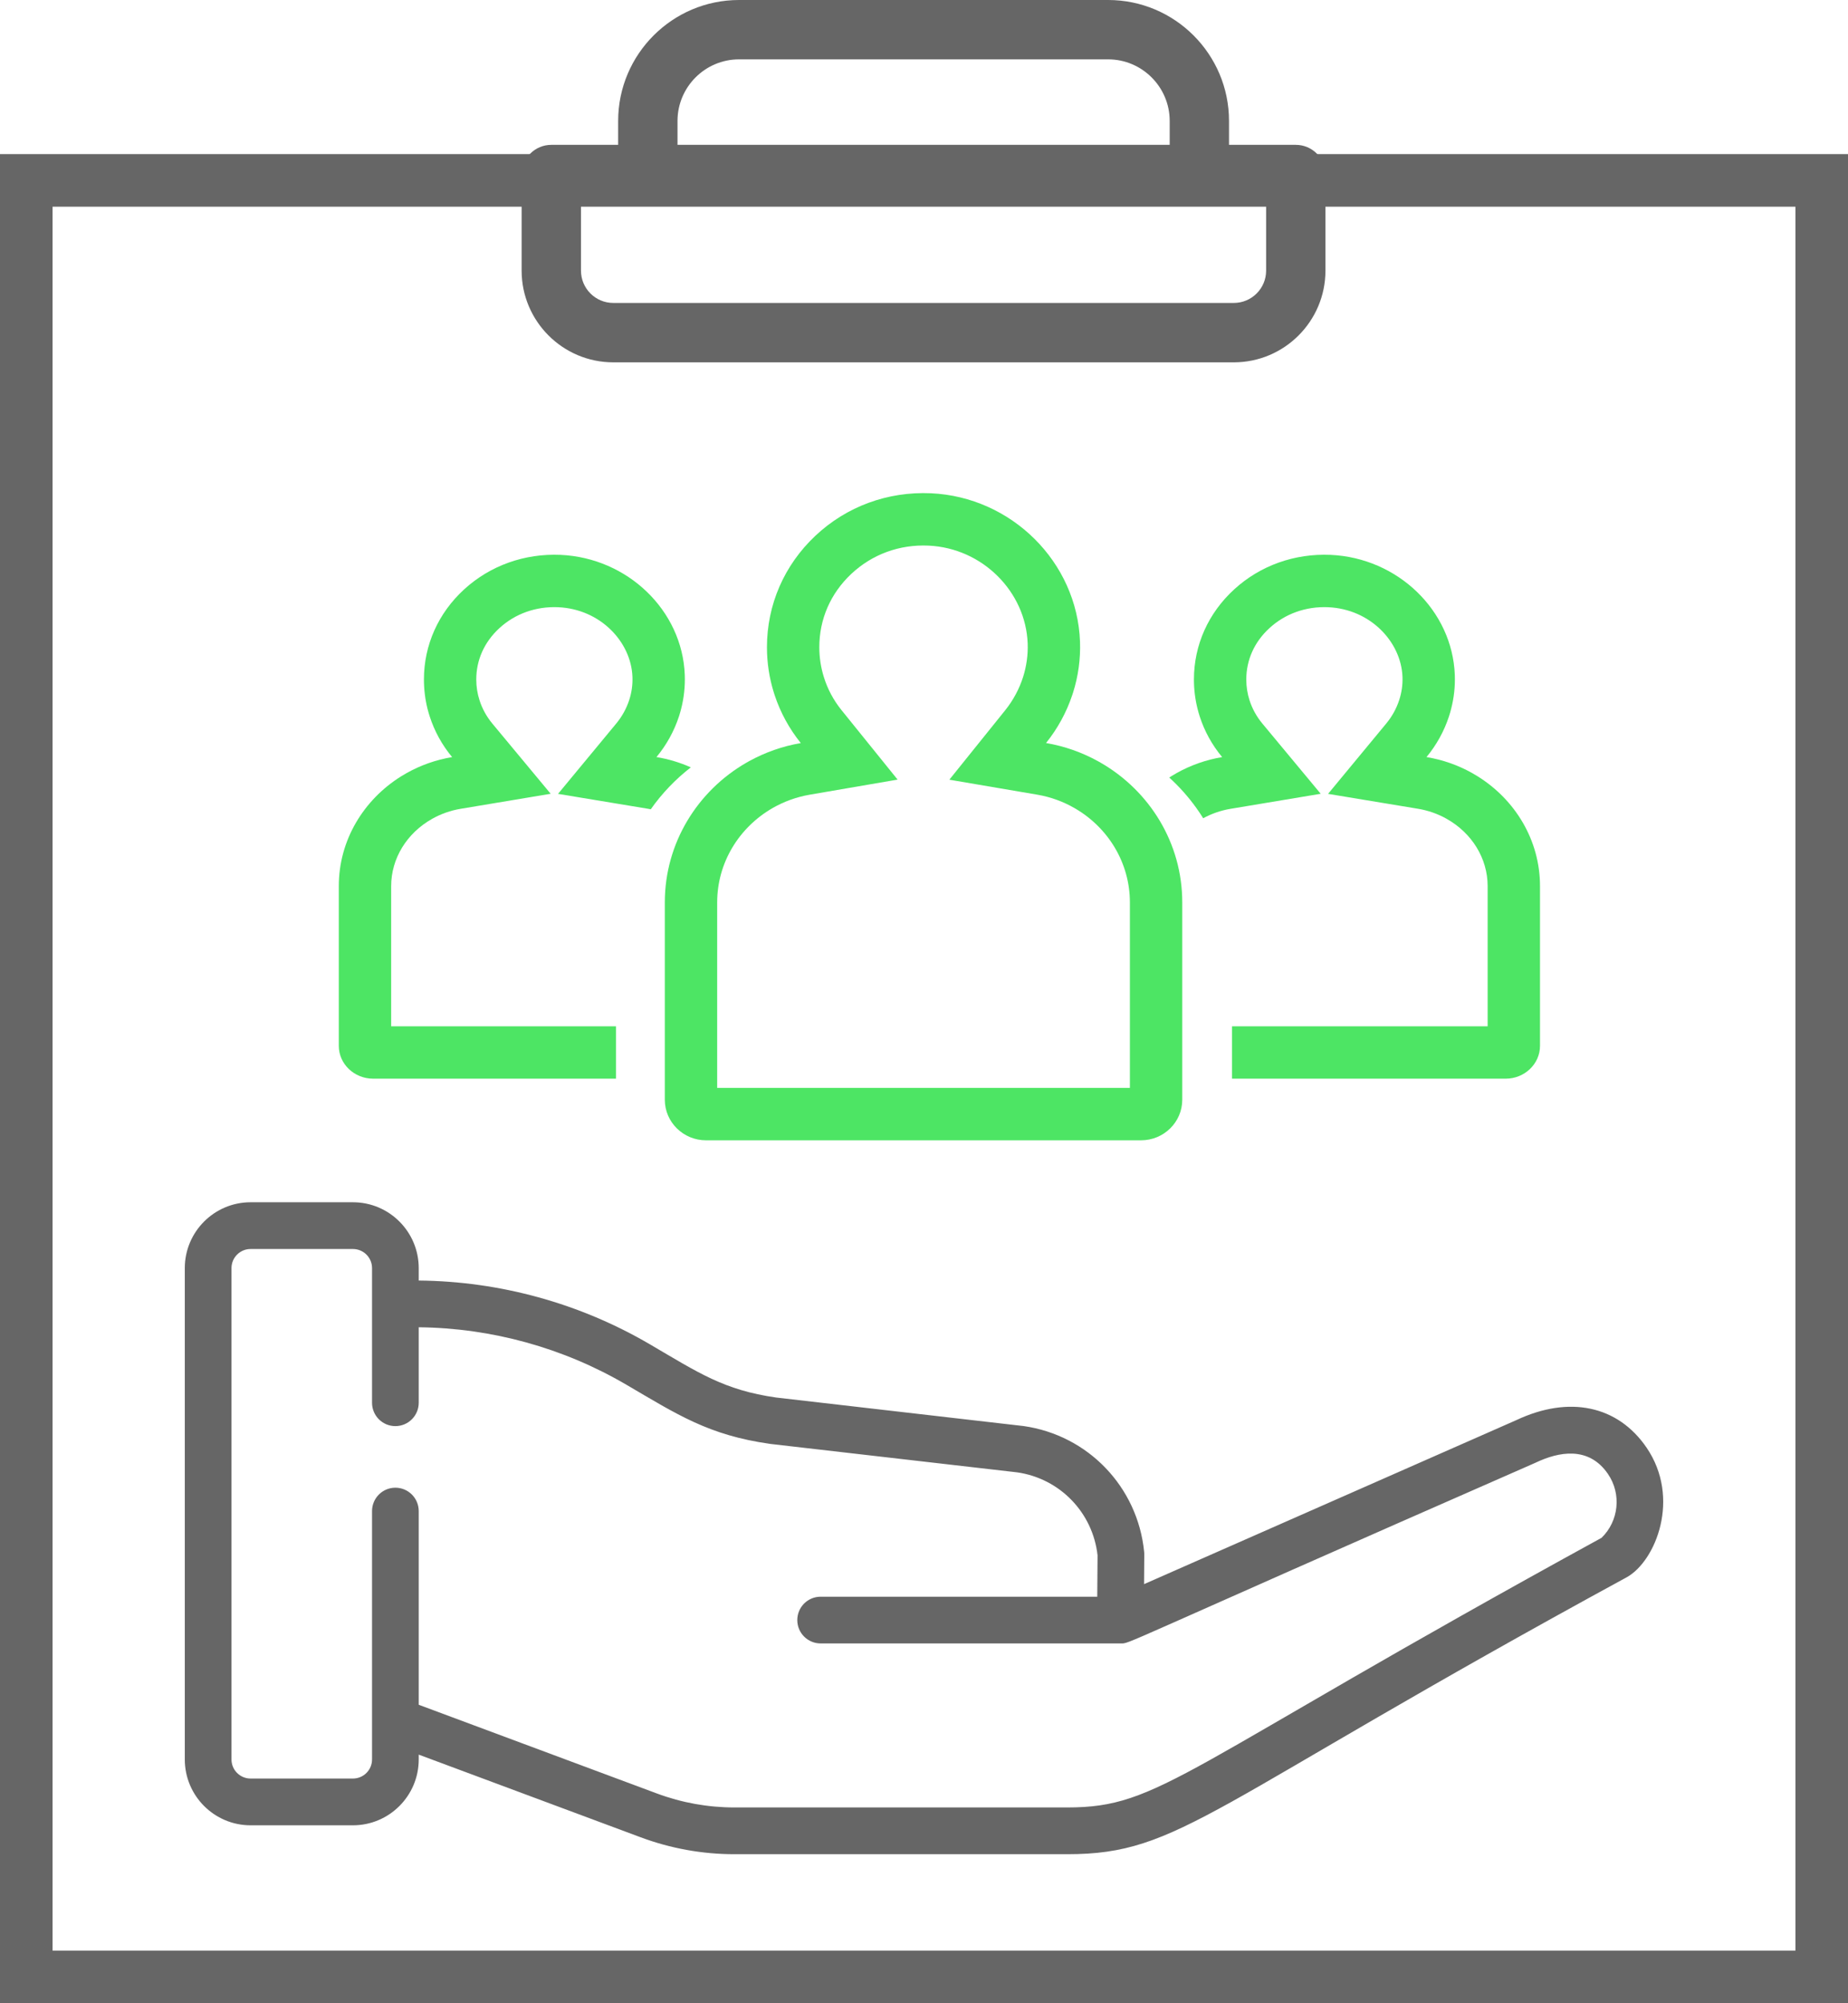 <?xml version="1.0" encoding="UTF-8"?> <svg xmlns="http://www.w3.org/2000/svg" width="60" height="65" viewBox="0 0 60 65" fill="none"> <path d="M42.071 4.7H17.9C17.368 4.7 16.936 5.131 16.936 5.663V8.781C16.936 10.422 18.271 11.757 19.912 11.757H40.058C41.699 11.757 43.034 10.422 43.034 8.781V5.663C43.034 5.131 42.603 4.7 42.071 4.7ZM41.108 8.781C41.108 9.36 40.637 9.83 40.058 9.83H19.912C19.333 9.83 18.863 9.36 18.863 8.781V6.626H41.108V8.781Z" fill="#666666"></path> <path d="M35.979 0H23.994C21.831 0 20.07 1.76 20.07 3.924V5.663C20.07 6.195 20.502 6.626 21.034 6.626C21.566 6.626 21.997 6.195 21.997 5.663V3.924C21.997 2.823 22.893 1.926 23.994 1.926H35.979C37.08 1.926 37.977 2.823 37.977 3.924V5.663C37.977 6.195 38.408 6.626 38.94 6.626C39.472 6.626 39.903 6.195 39.903 5.663V3.924C39.903 1.76 38.143 0 35.979 0Z" fill="#666666"></path> <path fill-rule="evenodd" clip-rule="evenodd" d="M58.293 6.707H1.707V63.293H58.293V6.707ZM1.707 5H0V6.707V63.293V65H1.707H58.293H60V63.293V6.707V5H58.293H1.707Z" fill="#666666"></path> <path d="M53.463 46.976C52.53 45.606 50.95 45.271 49.234 46.078L37.145 51.401C37.151 50.384 37.155 50.427 37.148 50.355C36.938 48.247 35.327 46.568 33.23 46.271C33.223 46.27 33.217 46.269 33.21 46.269L25.2 45.346C23.504 45.105 22.676 44.541 21.098 43.618C18.822 42.287 16.23 41.574 13.595 41.55V41.146C13.595 39.968 12.637 39.01 11.46 39.01H8.135C6.958 39.01 6 39.968 6 41.146V57.09C6 58.268 6.958 59.226 8.135 59.226H11.46C12.637 59.226 13.595 58.268 13.595 57.09V56.933L20.8 59.615C21.778 59.979 22.803 60.164 23.847 60.164H34.652C38.34 60.164 39.14 58.62 52.823 51.174C53.763 50.643 54.574 48.609 53.463 46.976V46.976ZM51.999 49.898C38.242 57.431 37.682 58.647 34.652 58.647H23.847C22.985 58.647 22.138 58.495 21.329 58.194L13.595 55.315V49.031C13.595 48.612 13.256 48.272 12.837 48.272C12.418 48.272 12.079 48.612 12.079 49.031V57.09C12.079 57.432 11.801 57.709 11.46 57.709H8.135C7.794 57.709 7.516 57.432 7.516 57.09V41.146C7.516 40.804 7.794 40.527 8.135 40.527H11.46C11.801 40.527 12.079 40.804 12.079 41.146V45.516C12.079 45.934 12.418 46.274 12.837 46.274C13.256 46.274 13.595 45.934 13.595 45.516V43.066C15.962 43.091 18.288 43.732 20.332 44.928C21.991 45.898 23.003 46.567 24.997 46.849C25.003 46.85 25.01 46.851 25.016 46.852L33.026 47.774C34.413 47.974 35.48 49.078 35.635 50.467L35.625 51.809H26.644C26.225 51.809 25.886 52.148 25.886 52.567C25.886 52.986 26.225 53.325 26.644 53.325H36.378C36.718 53.325 36.035 53.518 49.854 47.462C49.86 47.459 49.867 47.456 49.873 47.453C50.591 47.114 51.579 46.903 52.209 47.83C52.651 48.479 52.558 49.355 51.999 49.898V49.898Z" fill="#666666"></path> <path fill-rule="evenodd" clip-rule="evenodd" d="M24.323 24.697C24.293 24.714 24.262 24.731 24.232 24.748C22.65 25.66 21.585 27.35 21.585 29.28V35.684C21.585 36.41 22.185 37 22.922 37H37.047C37.785 37 38.385 36.41 38.385 35.684V29.28C38.385 27.347 37.317 25.655 35.731 24.745C35.701 24.727 35.671 24.71 35.64 24.694C35.127 24.412 34.562 24.211 33.962 24.109C34.336 23.645 34.625 23.117 34.813 22.554C34.822 22.527 34.831 22.5 34.84 22.472C35.007 21.944 35.086 21.384 35.065 20.815C34.969 18.236 32.843 16.124 30.224 16.005C28.822 15.943 27.488 16.431 26.474 17.384C25.46 18.337 24.901 19.622 24.901 21.001C24.901 21.509 24.978 22.005 25.125 22.474C25.133 22.501 25.142 22.528 25.151 22.555C25.338 23.121 25.626 23.647 26 24.111C25.401 24.213 24.836 24.415 24.323 24.697ZM30.147 17.704C29.198 17.661 28.313 17.989 27.638 18.623C26.962 19.258 26.601 20.095 26.601 21.001C26.601 21.336 26.652 21.661 26.748 21.968C26.869 22.359 27.064 22.723 27.322 23.042L29.143 25.296L26.288 25.786C25.854 25.861 25.447 26.011 25.081 26.221C23.994 26.848 23.285 27.994 23.285 29.28V35.3H36.685V29.281C36.685 29.281 36.685 29.281 36.685 29.281C36.684 27.992 35.974 26.844 34.884 26.219C34.518 26.008 34.111 25.859 33.677 25.785L30.823 25.299L32.638 23.044C32.898 22.72 33.095 22.352 33.219 21.961C33.328 21.613 33.38 21.248 33.366 20.878C33.304 19.206 31.905 17.784 30.147 17.704Z" fill="#4DE564"></path> <path d="M22.429 24.899C22.08 24.743 21.706 24.629 21.314 24.565C21.641 24.171 21.889 23.721 22.046 23.24C22.072 23.16 22.095 23.079 22.116 22.997C22.206 22.642 22.247 22.273 22.233 21.898C22.154 19.811 20.381 18.101 18.199 18.004C17.031 17.954 15.919 18.349 15.074 19.12C14.229 19.892 13.764 20.932 13.764 22.048C13.764 22.373 13.804 22.692 13.88 22.998C13.901 23.08 13.924 23.161 13.95 23.241C14.105 23.724 14.352 24.173 14.679 24.566C14.15 24.654 13.653 24.832 13.206 25.082C13.145 25.116 13.084 25.152 13.025 25.189C11.807 25.948 11 27.261 11 28.751V33.935C11 34.522 11.5 35 12.115 35H20V33.3H12.7V28.751C12.7 27.857 13.207 27.03 14.036 26.566C14.315 26.41 14.626 26.298 14.959 26.243L17.879 25.756L15.986 23.479C15.796 23.251 15.656 22.994 15.569 22.722C15.5 22.508 15.463 22.282 15.463 22.048C15.463 21.423 15.718 20.834 16.22 20.376C16.723 19.917 17.393 19.671 18.125 19.703C19.488 19.763 20.491 20.823 20.534 21.962C20.544 22.218 20.508 22.472 20.429 22.714C20.34 22.988 20.197 23.249 20.005 23.48L18.118 25.759L21.037 26.242C21.068 26.247 21.098 26.252 21.129 26.259C21.491 25.744 21.93 25.286 22.429 24.899Z" fill="#4DE564"></path> <path d="M39.065 26.55C39.336 26.402 39.637 26.296 39.959 26.243L42.88 25.756L40.987 23.479C40.797 23.251 40.656 22.994 40.569 22.722C40.5 22.508 40.464 22.282 40.464 22.048C40.464 21.423 40.718 20.834 41.221 20.376C41.724 19.917 42.393 19.671 43.125 19.703C44.488 19.763 45.491 20.823 45.535 21.962C45.545 22.218 45.508 22.472 45.429 22.714C45.34 22.988 45.197 23.249 45.005 23.48L43.119 25.759L46.038 26.242C46.371 26.297 46.682 26.408 46.961 26.564C47.791 27.027 48.3 27.855 48.3 28.751V33.3H40V35H48.886C49.5 35 50 34.522 50 33.935V28.751C50 27.259 49.191 25.944 47.97 25.186C47.911 25.149 47.85 25.113 47.789 25.079C47.341 24.829 46.844 24.652 46.315 24.565C46.641 24.171 46.89 23.721 47.046 23.24C47.072 23.16 47.096 23.079 47.116 22.997C47.207 22.642 47.248 22.273 47.234 21.898C47.154 19.811 45.382 18.101 43.2 18.004C42.031 17.954 40.92 18.349 40.075 19.12C39.229 19.892 38.764 20.932 38.764 22.048C38.764 22.373 38.804 22.692 38.881 22.998C38.901 23.08 38.925 23.161 38.95 23.241C39.105 23.724 39.353 24.173 39.68 24.566C39.151 24.654 38.654 24.832 38.206 25.082C38.145 25.116 38.085 25.152 38.025 25.189C38.004 25.202 37.983 25.215 37.963 25.229C38.289 25.526 38.583 25.856 38.84 26.214C38.919 26.324 38.994 26.436 39.065 26.55Z" fill="#4DE564"></path> </svg> 